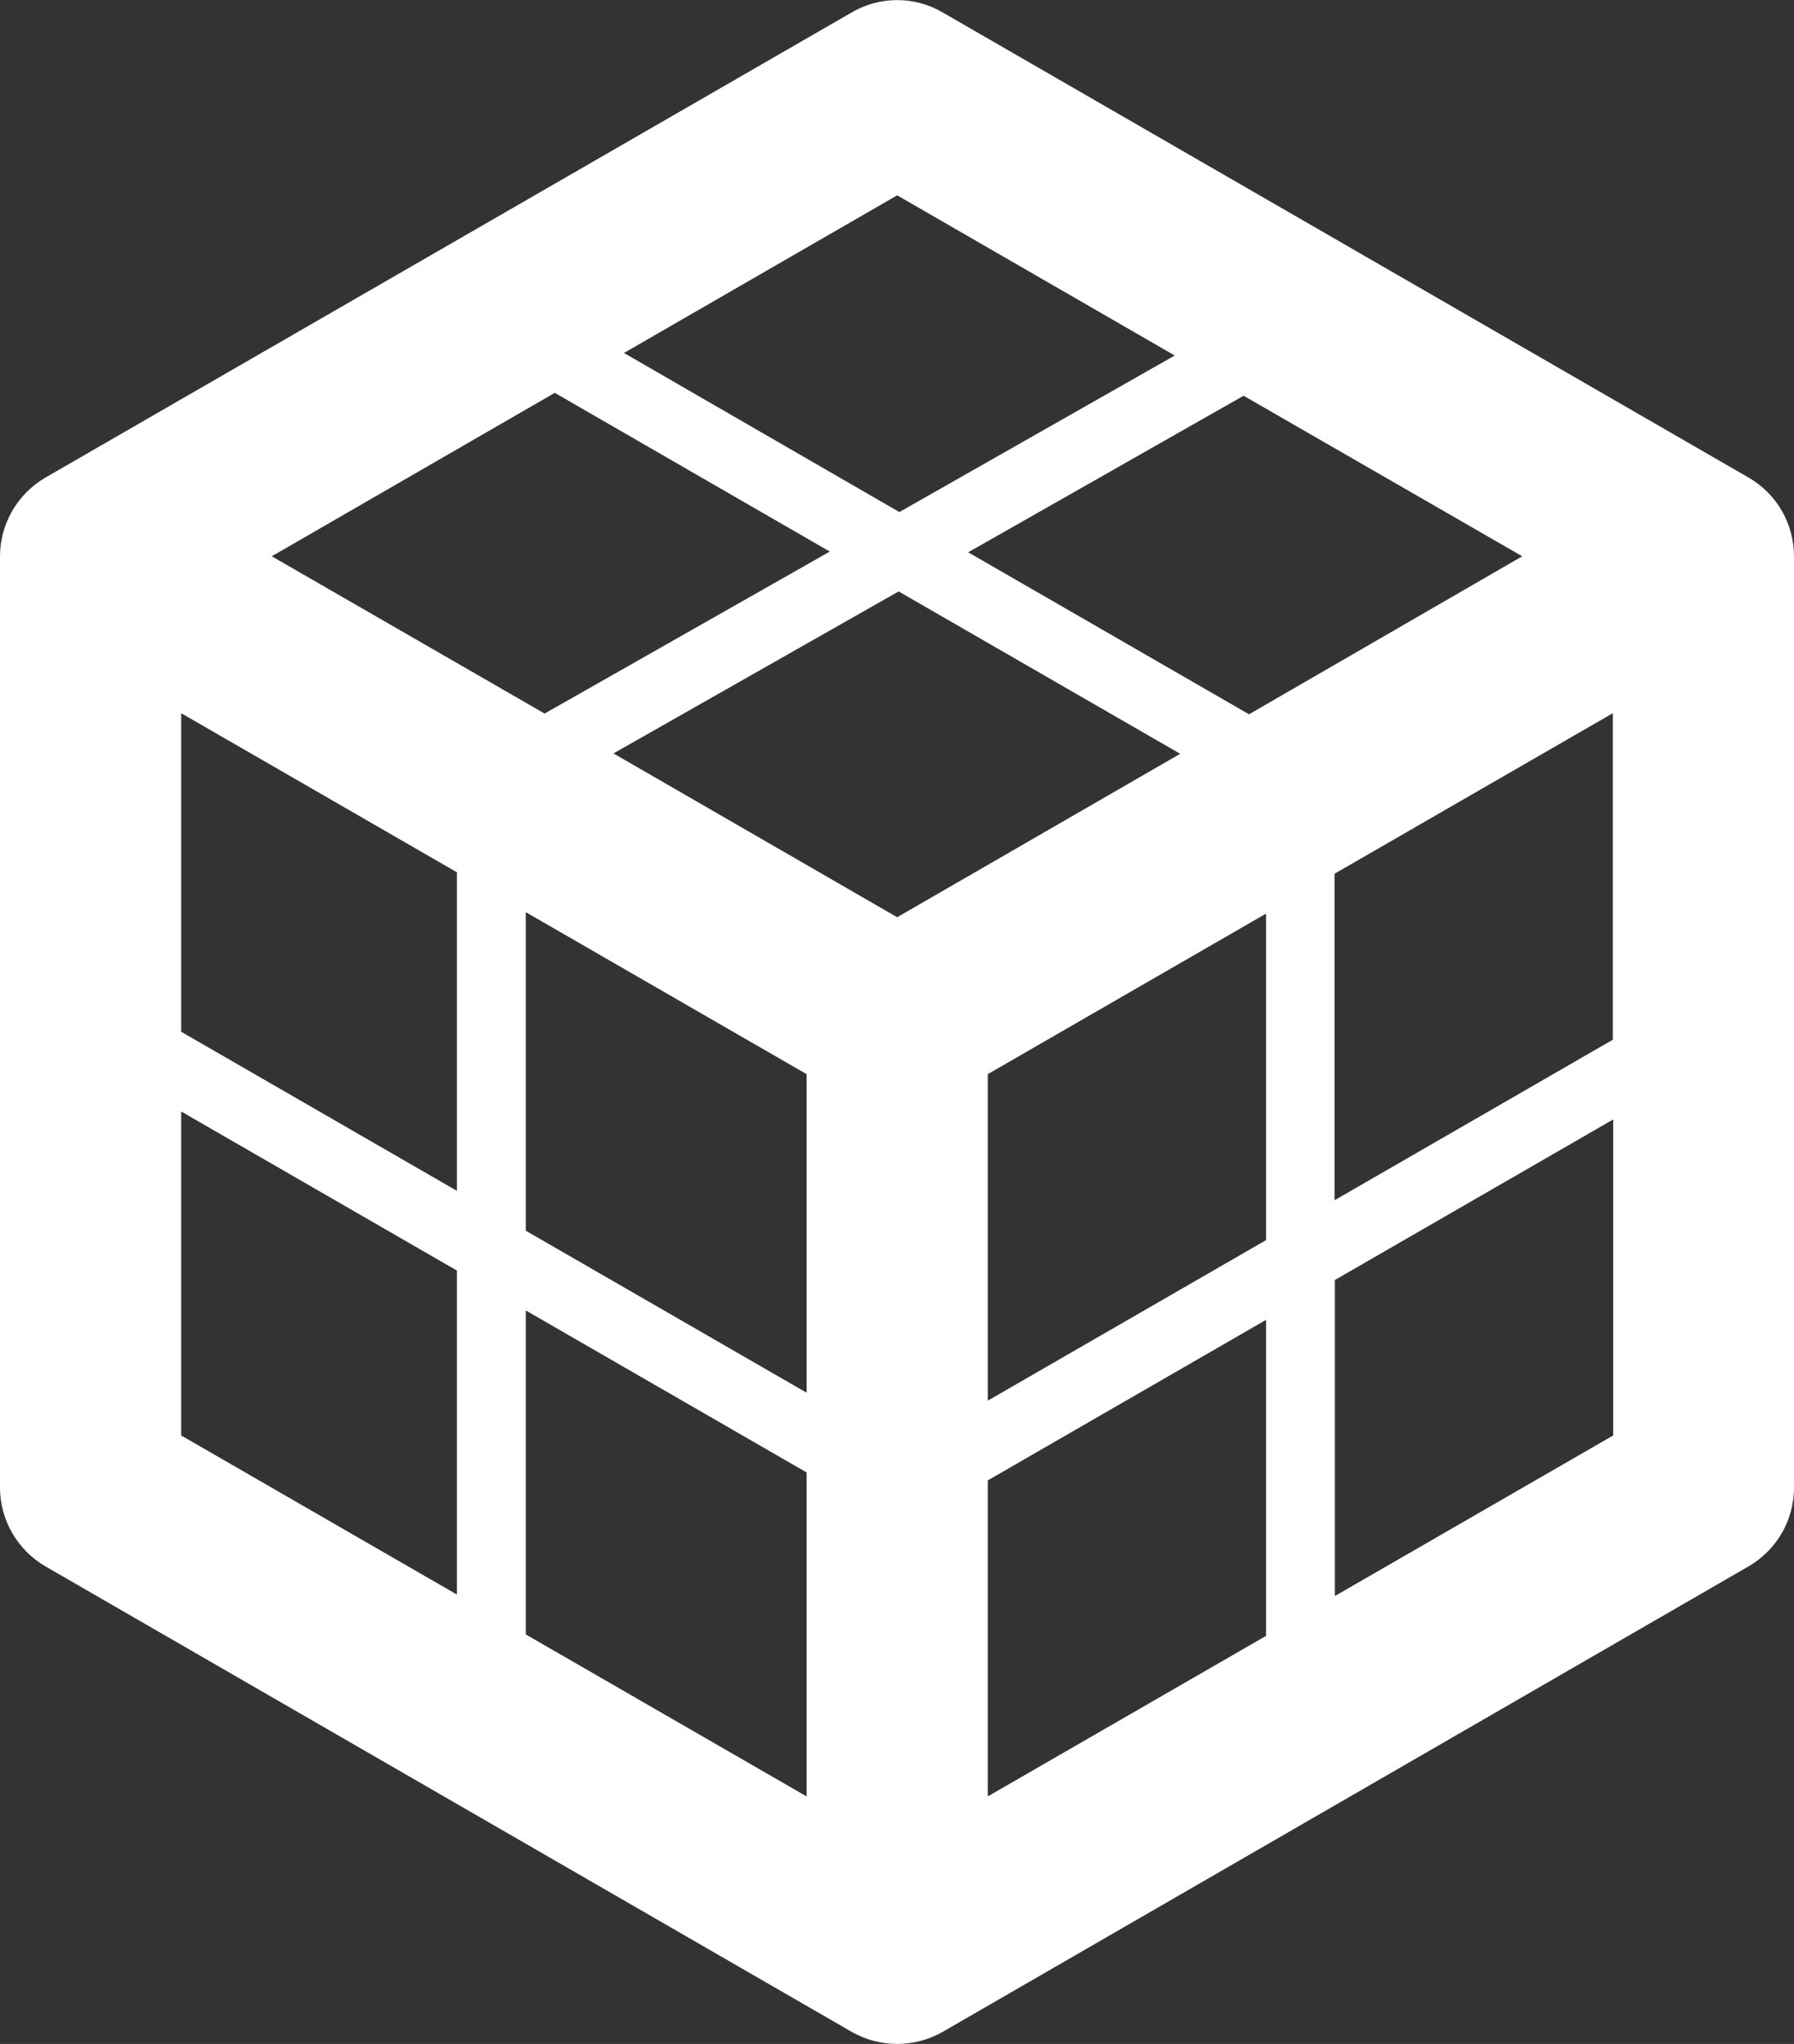 <svg xmlns="http://www.w3.org/2000/svg" width="495.1" height="564"><rect width="100%" height="100%" fill="#333333" stroke="none"/><rect id="backgroundrect" width="100%" height="100%" x="0" y="0" fill="none" stroke="none"/><g class="currentLayer"><title>Layer 1</title><path fill="#FFF" d="M482.6 131.8L260.1 3.4c-7.7-4.5-17.3-4.5-25 0L12.5 131.8C4.8 136.3 0 144.6 0 153.5v257c0 8.9 4.8 17.2 12.5 21.7l222.6 128.5c3.9 2.2 8.2 3.3 12.5 3.3s8.6-1.1 12.5-3.3l222.5-128.5c7.7-4.5 12.5-12.7 12.5-21.7v-257c0-8.9-4.7-17.2-12.5-21.7zm-37.5 155.1l-76.8 44.3v-90.1l76.8-44.3v90.1zm-25-133.4l-75.4 43.6-77.5-44.7 76-43.2 76.9 44.3zM325.7 208l-78.1 45.1-78.3-45.2 78.7-44.7 77.7 44.8zM50 196.8l76.1 43.9v87.9L50 284.7v-87.9zm95.1 54.9l77.5 44.7v87.9l-77.5-44.7v-87.9zm77.5 154.6v89.4L145.1 451v-89.4l77.5 44.7zm50 2.2l76.8-44.3v87.2l-76.8 44.3v-87.2zm0-22v-90.1l76.8-44.3v90.1l-76.8 44.3zm-25-332.6l76.6 44.2-76 43.2-76-43.9 75.4-43.5zm-94.5 54.5l75.9 43.8-78.7 44.7L75 153.5l78.1-45.1zM50 306.7l76.1 43.9V440L50 396.1v-89.4zm318.4 133.7v-87.2l76.8-44.3v87.2l-76.8 44.3z" id="svg_1" class="selected" fill-opacity="1"/></g></svg>
